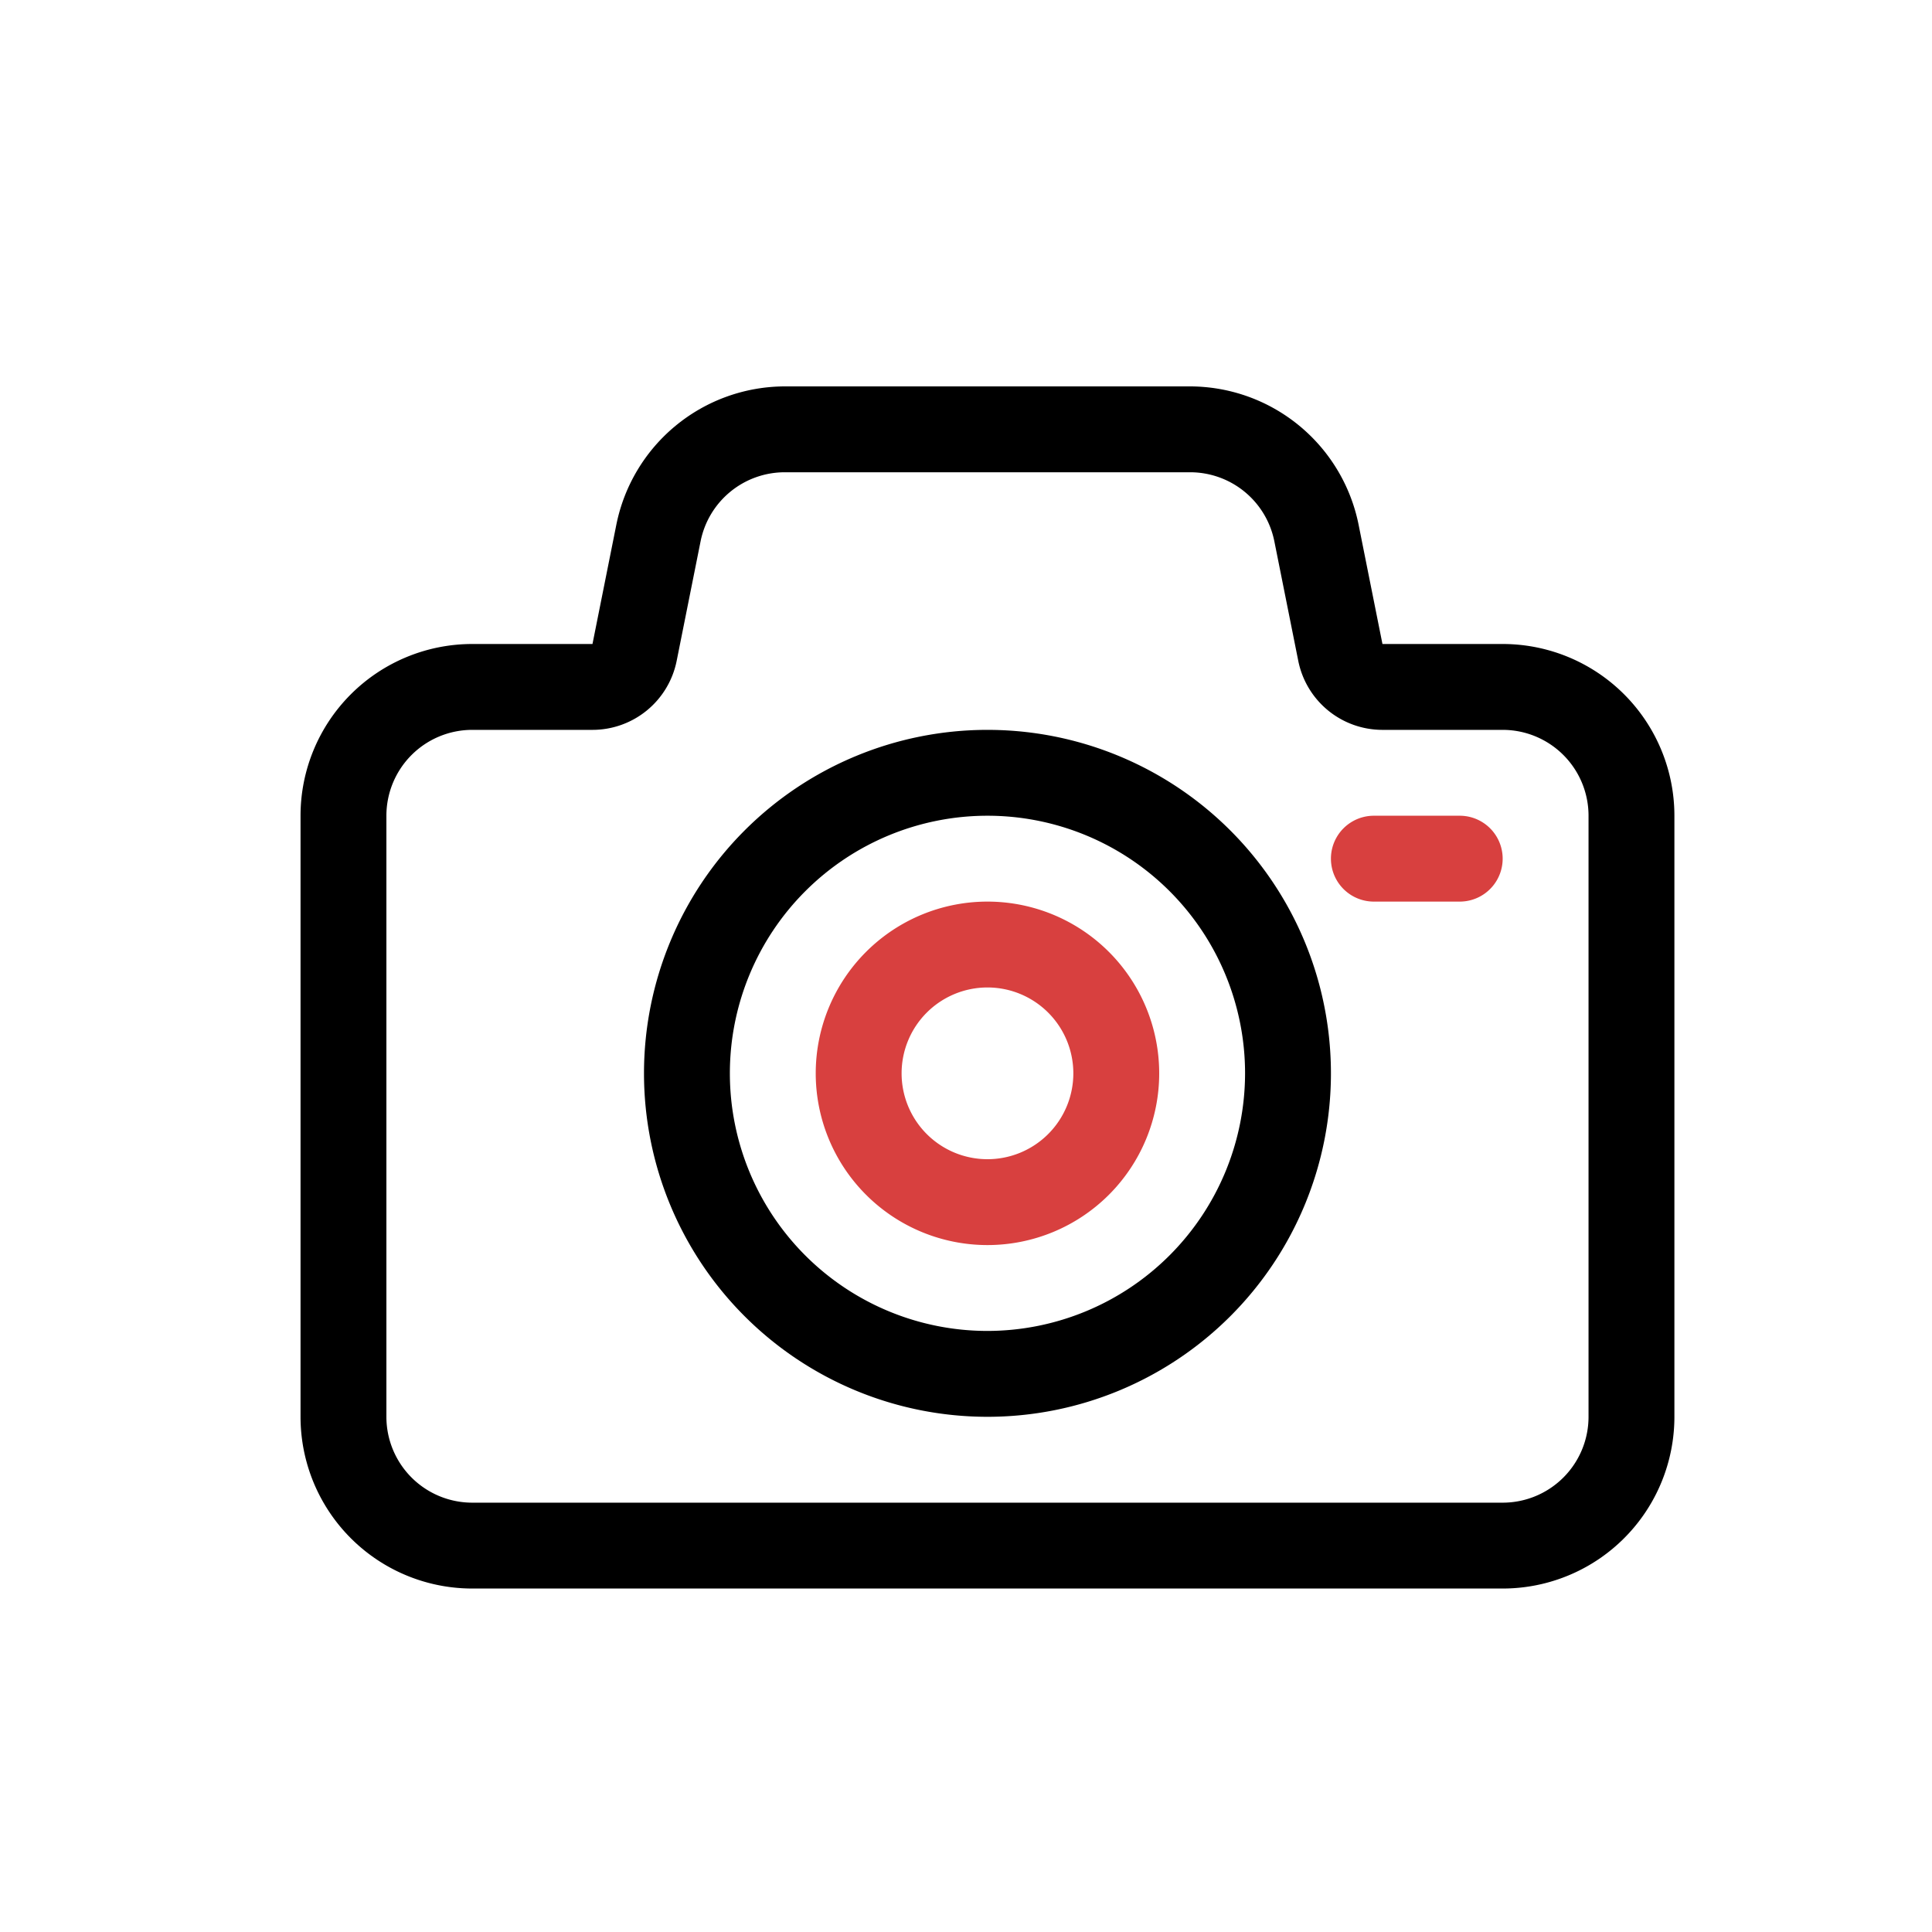 <svg xmlns="http://www.w3.org/2000/svg" xmlns:xlink="http://www.w3.org/1999/xlink" width="45" height="45" viewBox="0 0 45 45">
  <defs>
    <clipPath id="clip-path">
      <rect id="長方形_779" data-name="長方形 779" width="32" height="28" fill="none"/>
    </clipPath>
  </defs>
  <g id="グループ_518" data-name="グループ 518" transform="translate(-2719 -3337)">
    <rect id="長方形_1154" data-name="長方形 1154" width="45" height="45" transform="translate(2719 3337)" fill="none"/>
    <g id="グループ_462" data-name="グループ 462" transform="translate(2726 3346)">
      <g id="グループ_247" data-name="グループ 247" clip-path="url(#clip-path)">
        <path id="パス_484" data-name="パス 484" d="M16,8a8,8,0,1,0,8,8,8,8,0,0,0-8-8m0,14a6,6,0,1,1,6-6,6.007,6.007,0,0,1-6,6"/>
        <path id="パス_485" data-name="パス 485" d="M16,12a4,4,0,1,0,4,4,4,4,0,0,0-4-4m0,6a2,2,0,1,1,2-2,2,2,0,0,1-2,2" fill="#d8403f"/>
        <path id="パス_486" data-name="パス 486" d="M25,12h2a1,1,0,0,0,0-2H25a1,1,0,0,0,0,2" fill="#d8403f"/>
        <path id="パス_487" data-name="パス 487" d="M28,6H25.2l-.557-2.785A4.011,4.011,0,0,0,20.721,0H11.279A4.011,4.011,0,0,0,7.357,3.215L6.8,6H4a4,4,0,0,0-4,4V24a4,4,0,0,0,4,4H28a4,4,0,0,0,4-4V10a4,4,0,0,0-4-4m2,18a2,2,0,0,1-2,2H4a2,2,0,0,1-2-2V10A2,2,0,0,1,4,8H6.8A2,2,0,0,0,8.761,6.392l.557-2.784A2,2,0,0,1,11.279,2h9.442a2,2,0,0,1,1.961,1.608l.557,2.784A2,2,0,0,0,25.2,8H28a2,2,0,0,1,2,2Z"/>
      </g>
    </g>
  </g>
</svg>
